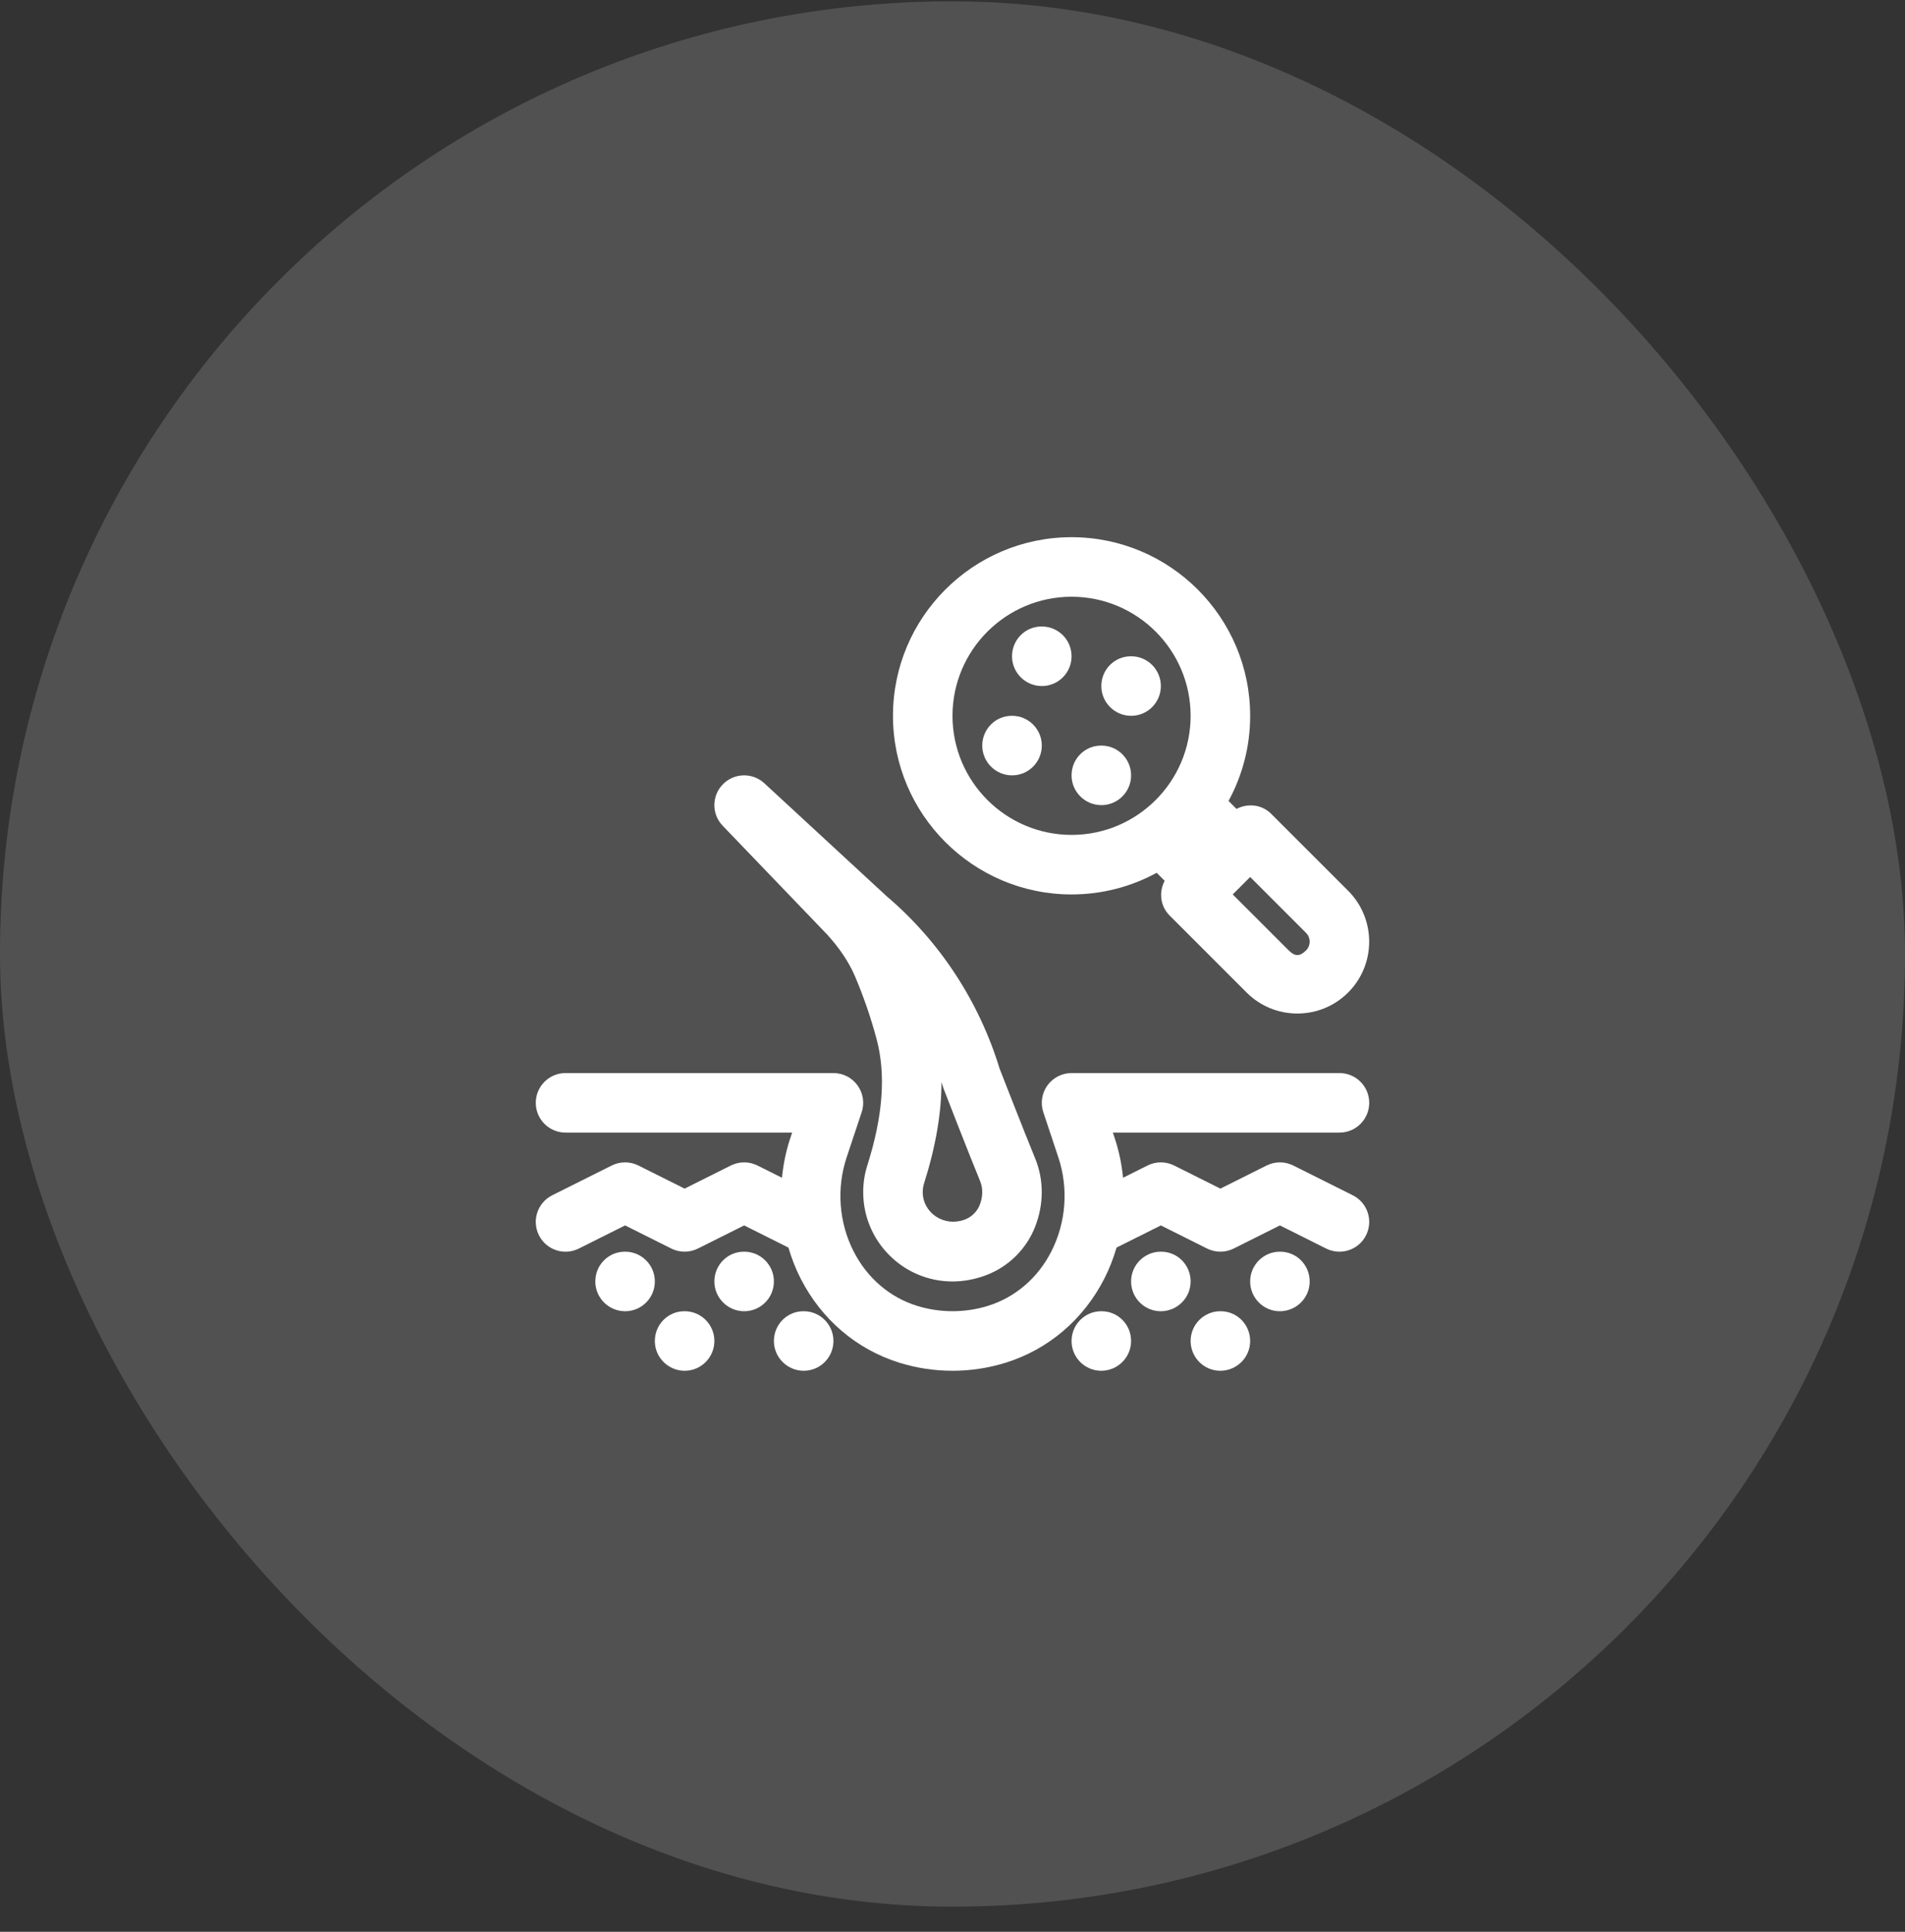 <svg width="72" height="73" viewBox="0 0 72 73" fill="none" xmlns="http://www.w3.org/2000/svg">
<rect x="0" y="0" width="72" height="73" fill="#333333" stroke="none"/>
<rect y="0.05" width="72" height="72" rx="36" fill="white" fill-opacity="0.15"/>
<path d="M40.5 33.8C41.664 33.8 42.76 33.503 43.717 32.982L44.019 33.284C43.796 33.708 43.848 34.238 44.205 34.595L47.114 37.504C47.626 38.017 48.308 38.3 49.034 38.3C49.759 38.3 50.441 38.017 50.955 37.504C52.013 36.445 52.013 34.722 50.955 33.663L48.045 30.754C47.689 30.397 47.159 30.346 46.734 30.568L46.433 30.267C46.954 29.31 47.25 28.214 47.25 27.05C47.25 23.327 44.222 20.3 40.5 20.3C36.778 20.3 33.75 23.327 33.75 27.05C33.75 30.772 36.778 33.8 40.5 33.8ZM49.364 35.254C49.545 35.436 49.545 35.731 49.364 35.913C49.124 36.153 48.941 36.148 48.705 35.913L46.591 33.8L47.25 33.14L49.364 35.254ZM40.5 22.55C42.982 22.55 45 24.568 45 27.05C45 29.531 42.982 31.55 40.5 31.55C38.018 31.55 36 29.531 36 27.05C36 24.568 38.018 22.55 40.5 22.55Z" fill="white"/>
<path d="M39.378 25.925C39.997 25.925 40.5 25.421 40.5 24.8C40.5 24.178 39.997 23.675 39.378 23.675H39.366C38.746 23.675 38.25 24.178 38.25 24.8C38.25 25.421 38.757 25.925 39.378 25.925Z" fill="white"/>
<path d="M42.753 27.05C43.372 27.05 43.875 26.546 43.875 25.925C43.875 25.303 43.372 24.8 42.753 24.8H42.741C42.121 24.8 41.625 25.303 41.625 25.925C41.625 26.546 42.132 27.05 42.753 27.05Z" fill="white"/>
<path d="M41.628 30.425C42.247 30.425 42.75 29.921 42.75 29.3C42.75 28.678 42.247 28.175 41.628 28.175H41.616C40.996 28.175 40.5 28.678 40.5 29.3C40.5 29.921 41.007 30.425 41.628 30.425Z" fill="white"/>
<path d="M38.253 29.3C38.872 29.3 39.375 28.796 39.375 28.175C39.375 27.553 38.872 27.05 38.253 27.05H38.241C37.621 27.05 37.125 27.553 37.125 28.175C37.125 28.796 37.632 29.3 38.253 29.3Z" fill="white"/>
<path d="M31.255 35.307C31.732 35.83 32.087 36.361 32.311 36.885C32.637 37.651 32.912 38.448 33.128 39.253C33.489 40.598 33.375 42.163 32.781 44.038C32.677 44.364 32.625 44.705 32.625 45.05C32.625 46.911 34.139 48.425 35.999 48.425C36.434 48.425 36.867 48.342 37.288 48.181C38.126 47.859 38.793 47.196 39.12 46.364C39.456 45.508 39.458 44.592 39.126 43.781C38.682 42.701 37.784 40.387 37.782 40.387C37.001 37.834 35.514 35.571 33.515 33.871L28.888 29.598C28.441 29.186 27.747 29.203 27.322 29.637C26.896 30.071 26.892 30.765 27.314 31.204L31.255 35.307ZM34.925 44.718C35.364 43.336 35.583 42.07 35.584 40.894C35.609 40.97 35.633 41.047 35.657 41.124C35.657 41.124 36.588 43.525 37.045 44.636C37.157 44.911 37.151 45.223 37.026 45.541C36.931 45.781 36.723 45.987 36.48 46.08C35.676 46.39 34.875 45.827 34.875 45.05C34.875 44.935 34.892 44.824 34.925 44.718Z" fill="white"/>
<path d="M48.384 47.3H48.372C47.753 47.3 47.25 47.803 47.25 48.425C47.25 49.046 47.753 49.55 48.372 49.55C48.993 49.55 49.5 49.046 49.5 48.425C49.5 47.803 49.004 47.3 48.384 47.3Z" fill="white"/>
<path d="M46.134 49.55H46.122C45.503 49.55 45 50.053 45 50.675C45 51.296 45.503 51.8 46.122 51.8C46.743 51.8 47.25 51.296 47.25 50.675C47.25 50.053 46.754 49.55 46.134 49.55Z" fill="white"/>
<path d="M43.884 47.3H43.872C43.253 47.3 42.75 47.803 42.75 48.425C42.75 49.046 43.253 49.55 43.872 49.55C44.493 49.55 45 49.046 45 48.425C45 47.803 44.504 47.3 43.884 47.3Z" fill="white"/>
<path d="M41.634 49.55H41.622C41.003 49.55 40.5 50.053 40.5 50.675C40.5 51.296 41.003 51.8 41.622 51.8C42.243 51.8 42.75 51.296 42.75 50.675C42.75 50.053 42.254 49.55 41.634 49.55Z" fill="white"/>
<path d="M23.628 47.3H23.616C22.996 47.3 22.5 47.803 22.5 48.425C22.5 49.046 23.007 49.55 23.628 49.55C24.247 49.55 24.75 49.046 24.75 48.425C24.75 47.803 24.247 47.3 23.628 47.3Z" fill="white"/>
<path d="M25.878 49.55H25.866C25.246 49.55 24.75 50.053 24.75 50.675C24.75 51.296 25.257 51.8 25.878 51.8C26.497 51.8 27 51.296 27 50.675C27 50.053 26.497 49.55 25.878 49.55Z" fill="white"/>
<path d="M28.128 47.3H28.116C27.496 47.3 27 47.803 27 48.425C27 49.046 27.507 49.55 28.128 49.55C28.747 49.55 29.25 49.046 29.25 48.425C29.25 47.803 28.747 47.3 28.128 47.3Z" fill="white"/>
<path d="M30.378 49.55H30.366C29.746 49.55 29.25 50.053 29.25 50.675C29.25 51.296 29.757 51.8 30.378 51.8C30.997 51.8 31.5 51.296 31.5 50.675C31.5 50.053 30.997 49.55 30.378 49.55Z" fill="white"/>
<path d="M51.128 45.168L48.878 44.043C48.562 43.885 48.188 43.885 47.872 44.043L46.125 44.917L44.378 44.043C44.062 43.885 43.688 43.885 43.372 44.043L42.446 44.506C42.396 44.004 42.296 43.505 42.135 43.022L42.061 42.8H50.625C51.247 42.8 51.75 42.296 51.75 41.675C51.75 41.053 51.247 40.55 50.625 40.55H40.5C40.139 40.55 39.799 40.724 39.587 41.017C39.376 41.31 39.318 41.687 39.433 42.031L40 43.733C40.391 44.905 40.293 46.204 39.732 47.298C39.219 48.299 38.369 49.027 37.339 49.347C36.477 49.616 35.525 49.616 34.661 49.347C33.631 49.027 32.78 48.299 32.267 47.297C31.706 46.204 31.609 44.904 32 43.733L32.567 42.03C32.681 41.687 32.624 41.31 32.412 41.017C32.201 40.723 31.861 40.55 31.5 40.55H21.375C20.754 40.55 20.25 41.053 20.25 41.675C20.25 42.296 20.754 42.8 21.375 42.8H29.939L29.865 43.022C29.704 43.505 29.605 44.004 29.555 44.506L28.628 44.043C28.312 43.885 27.938 43.885 27.622 44.043L25.875 44.917L24.128 44.043C23.812 43.885 23.438 43.885 23.122 44.043L20.872 45.168C20.316 45.446 20.091 46.122 20.369 46.678C20.646 47.234 21.323 47.461 21.878 47.181L23.625 46.307L25.372 47.181C25.688 47.339 26.062 47.339 26.378 47.181L28.125 46.307L29.799 47.145C29.918 47.55 30.071 47.946 30.265 48.324C31.056 49.868 32.38 50.994 33.993 51.496C34.641 51.697 35.316 51.8 36 51.8C36.684 51.8 37.359 51.697 38.007 51.496C39.62 50.994 40.943 49.868 41.735 48.325C41.929 47.946 42.082 47.55 42.201 47.144L43.875 46.307L45.622 47.181C45.938 47.339 46.312 47.339 46.628 47.181L48.375 46.307L50.122 47.181C50.283 47.262 50.455 47.3 50.624 47.3C51.037 47.3 51.434 47.072 51.631 46.678C51.909 46.122 51.684 45.446 51.128 45.168Z" fill="white"/>
</svg>
